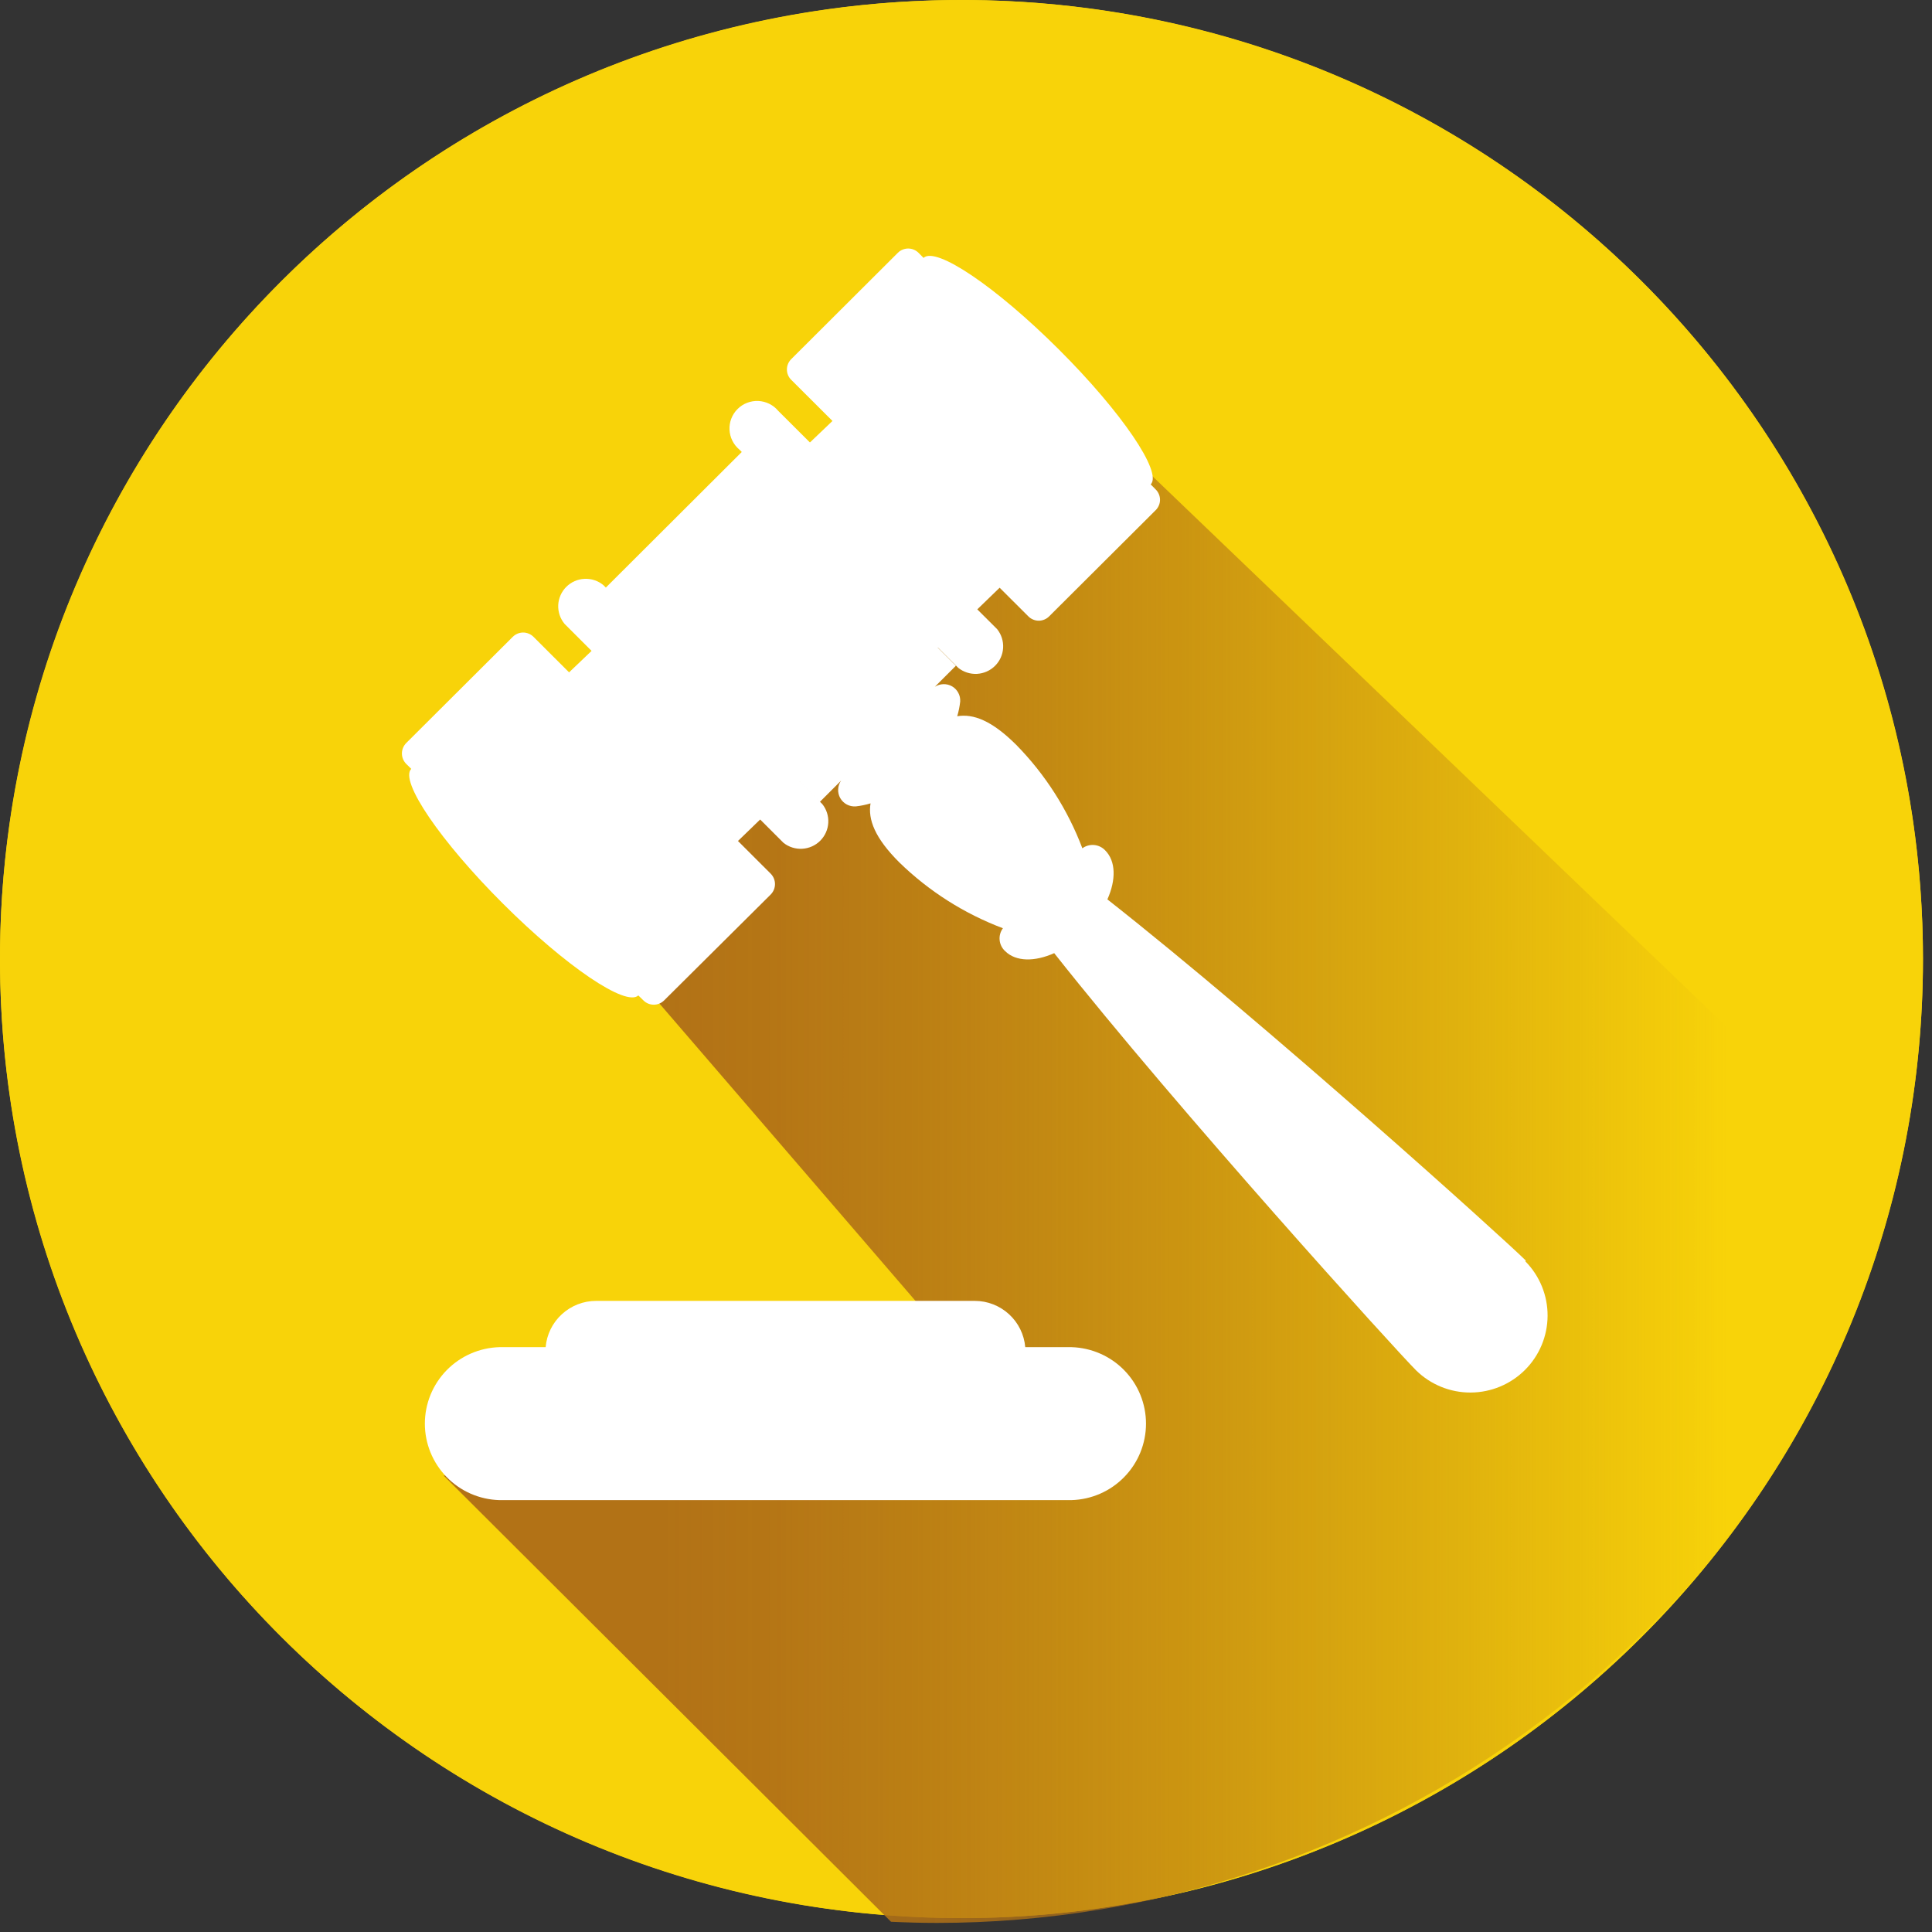 <svg width="66" height="66" viewBox="0 0 66 66" fill="none" xmlns="http://www.w3.org/2000/svg">
<rect x="0" y="0" width="66" height="66" fill="#333333" stroke="none"/>
<path d="M32.846 65.525C50.986 65.525 65.691 50.856 65.691 32.762C65.691 14.668 50.986 0 32.846 0C14.706 0 0 14.668 0 32.762C0 50.856 14.706 65.525 32.846 65.525Z" fill="#F8D309"/>
<path d="M65.692 32.762C65.692 41.066 62.532 49.06 56.849 55.128C51.167 61.196 43.387 64.885 35.081 65.45C34.344 65.501 33.599 65.526 32.846 65.525C26.349 65.525 19.999 63.603 14.598 60.003C9.196 56.403 4.986 51.286 2.5 45.3C0.014 39.313 -0.636 32.726 0.631 26.371C1.899 20.015 5.027 14.178 9.62 9.596C14.214 5.014 20.066 1.894 26.438 0.63C32.809 -0.635 39.413 0.014 45.415 2.494C51.417 4.974 56.547 9.173 60.156 14.561C63.765 19.948 65.692 26.282 65.692 32.762V32.762Z" fill="#F8D309"/>
<path d="M37.822 14.785L32.956 19.528L30.137 21.788L32.348 23.807L30.953 25.207L27.156 24.491L26.161 25.042L22.674 27.689L22.231 33.938L35.146 48.937L15.155 50.408L30.438 65.65C30.957 65.674 31.477 65.69 32.003 65.69C39.464 65.687 46.719 63.258 52.671 58.771C58.622 54.284 62.945 47.984 64.984 40.827L37.822 14.785Z" fill="url(#paint0_linear)"/>
<path d="M35.13 21.056C35.176 21.103 35.232 21.14 35.293 21.165C35.354 21.191 35.419 21.204 35.485 21.204C35.551 21.204 35.616 21.191 35.677 21.165C35.738 21.14 35.794 21.103 35.84 21.056L39.48 17.428C39.527 17.381 39.564 17.326 39.589 17.265C39.615 17.205 39.628 17.14 39.628 17.074C39.628 17.008 39.615 16.943 39.589 16.882C39.564 16.821 39.527 16.766 39.48 16.72L39.31 16.548C39.719 16.14 38.315 14.075 36.172 11.938C34.029 9.8 31.97 8.408 31.55 8.81L31.38 8.638C31.333 8.591 31.278 8.554 31.217 8.529C31.156 8.503 31.091 8.49 31.025 8.49C30.959 8.49 30.893 8.503 30.832 8.529C30.771 8.554 30.716 8.591 30.67 8.638L27.03 12.268C26.983 12.315 26.946 12.37 26.92 12.431C26.895 12.492 26.882 12.557 26.882 12.623C26.882 12.688 26.895 12.754 26.92 12.814C26.946 12.875 26.983 12.93 27.03 12.976L35.13 21.056Z" fill="white"/>
<path d="M18.226 21.756C18.18 21.709 18.124 21.672 18.063 21.647C18.003 21.621 17.937 21.608 17.871 21.608C17.805 21.608 17.74 21.621 17.679 21.647C17.618 21.672 17.563 21.709 17.516 21.756L13.876 25.384C13.783 25.479 13.73 25.607 13.73 25.74C13.73 25.872 13.783 26 13.876 26.095L14.049 26.265C13.64 26.675 15.044 28.737 17.187 30.875C19.329 33.012 21.388 34.404 21.806 34.005L21.979 34.174C22.025 34.221 22.081 34.258 22.142 34.284C22.202 34.309 22.268 34.322 22.334 34.322C22.4 34.322 22.465 34.309 22.526 34.284C22.587 34.258 22.642 34.221 22.689 34.174L26.329 30.557C26.422 30.462 26.475 30.335 26.475 30.202C26.475 30.069 26.422 29.941 26.329 29.847L18.226 21.756Z" fill="white"/>
<path d="M52.12 43.059C51.424 42.362 43.275 35.008 37.83 30.724C38.127 30.062 38.124 29.42 37.755 29.05C37.656 28.945 37.522 28.88 37.378 28.867C37.234 28.854 37.091 28.894 36.975 28.979C36.476 27.66 35.709 26.458 34.721 25.45C33.883 24.614 33.251 24.376 32.7 24.468C32.749 24.304 32.783 24.136 32.802 23.965C32.808 23.861 32.786 23.758 32.736 23.666C32.687 23.574 32.612 23.497 32.522 23.445C32.431 23.394 32.328 23.368 32.223 23.372C32.118 23.376 32.017 23.409 31.93 23.467L32.654 22.744L28.998 19.086L32.737 22.816C32.919 22.96 33.147 23.033 33.379 23.02C33.611 23.006 33.829 22.909 33.993 22.745C34.157 22.582 34.255 22.364 34.268 22.133C34.281 21.902 34.209 21.674 34.064 21.493L26.585 14.035C26.502 13.935 26.398 13.853 26.281 13.795C26.163 13.737 26.035 13.704 25.904 13.698C25.774 13.692 25.643 13.714 25.521 13.761C25.399 13.808 25.288 13.88 25.196 13.973C25.103 14.065 25.031 14.175 24.984 14.297C24.936 14.419 24.915 14.549 24.921 14.679C24.927 14.81 24.96 14.938 25.018 15.054C25.076 15.171 25.158 15.275 25.259 15.359L25.34 15.44L20.697 20.072L20.615 19.991C20.434 19.84 20.204 19.763 19.969 19.774C19.734 19.784 19.512 19.882 19.345 20.048C19.179 20.214 19.081 20.436 19.07 20.67C19.06 20.904 19.137 21.134 19.288 21.314L26.765 28.792C26.946 28.936 27.174 29.008 27.406 28.995C27.638 28.982 27.856 28.884 28.02 28.721C28.184 28.557 28.282 28.339 28.295 28.108C28.308 27.877 28.236 27.649 28.091 27.468L22.483 21.874L28.012 27.389L28.735 26.665C28.673 26.752 28.638 26.854 28.633 26.96C28.627 27.067 28.652 27.172 28.704 27.265C28.757 27.357 28.834 27.433 28.928 27.483C29.022 27.533 29.128 27.555 29.235 27.548C29.406 27.529 29.575 27.494 29.739 27.444C29.646 27.993 29.885 28.626 30.723 29.462C31.735 30.447 32.939 31.212 34.261 31.71C34.175 31.826 34.135 31.97 34.149 32.113C34.162 32.257 34.228 32.39 34.334 32.489C34.703 32.857 35.347 32.859 36.013 32.561C40.307 37.992 47.68 46.12 48.379 46.817C48.876 47.303 49.545 47.575 50.241 47.571C50.937 47.568 51.603 47.29 52.096 46.799C52.588 46.308 52.865 45.643 52.868 44.949C52.871 44.254 52.599 43.587 52.111 43.092L52.12 43.059Z" fill="white"/>
<path d="M36.605 46.021H35.024C34.987 45.59 34.789 45.188 34.47 44.896C34.15 44.603 33.733 44.44 33.299 44.44H20.365C19.931 44.44 19.513 44.603 19.194 44.896C18.874 45.188 18.677 45.59 18.64 46.021H17.058C16.377 46.041 15.73 46.325 15.255 46.812C14.78 47.3 14.514 47.954 14.514 48.634C14.514 49.314 14.78 49.967 15.255 50.455C15.73 50.943 16.377 51.227 17.058 51.246H36.605C37.286 51.227 37.934 50.943 38.408 50.455C38.884 49.967 39.149 49.314 39.149 48.634C39.149 47.954 38.884 47.3 38.408 46.812C37.934 46.325 37.286 46.041 36.605 46.021V46.021Z" fill="white"/>
<path d="M35.002 19.252L23.834 30.061L18.25 24.105L29.805 13.076L35.002 19.252Z" fill="white"/>
<defs>
<linearGradient id="paint0_linear" x1="15.144" y1="40.242" x2="64.984" y2="40.242" gradientUnits="userSpaceOnUse">
<stop offset="0.15" stop-color="#B27216"/>
<stop offset="0.23" stop-color="#B27216" stop-opacity="0.96"/>
<stop offset="0.35" stop-color="#B27216" stop-opacity="0.84"/>
<stop offset="0.5" stop-color="#B27216" stop-opacity="0.65"/>
<stop offset="0.67" stop-color="#B27216" stop-opacity="0.39"/>
<stop offset="0.85" stop-color="#B27216" stop-opacity="0.06"/>
<stop offset="0.88" stop-color="#B27216" stop-opacity="0"/>
</linearGradient>
</defs>
</svg>
